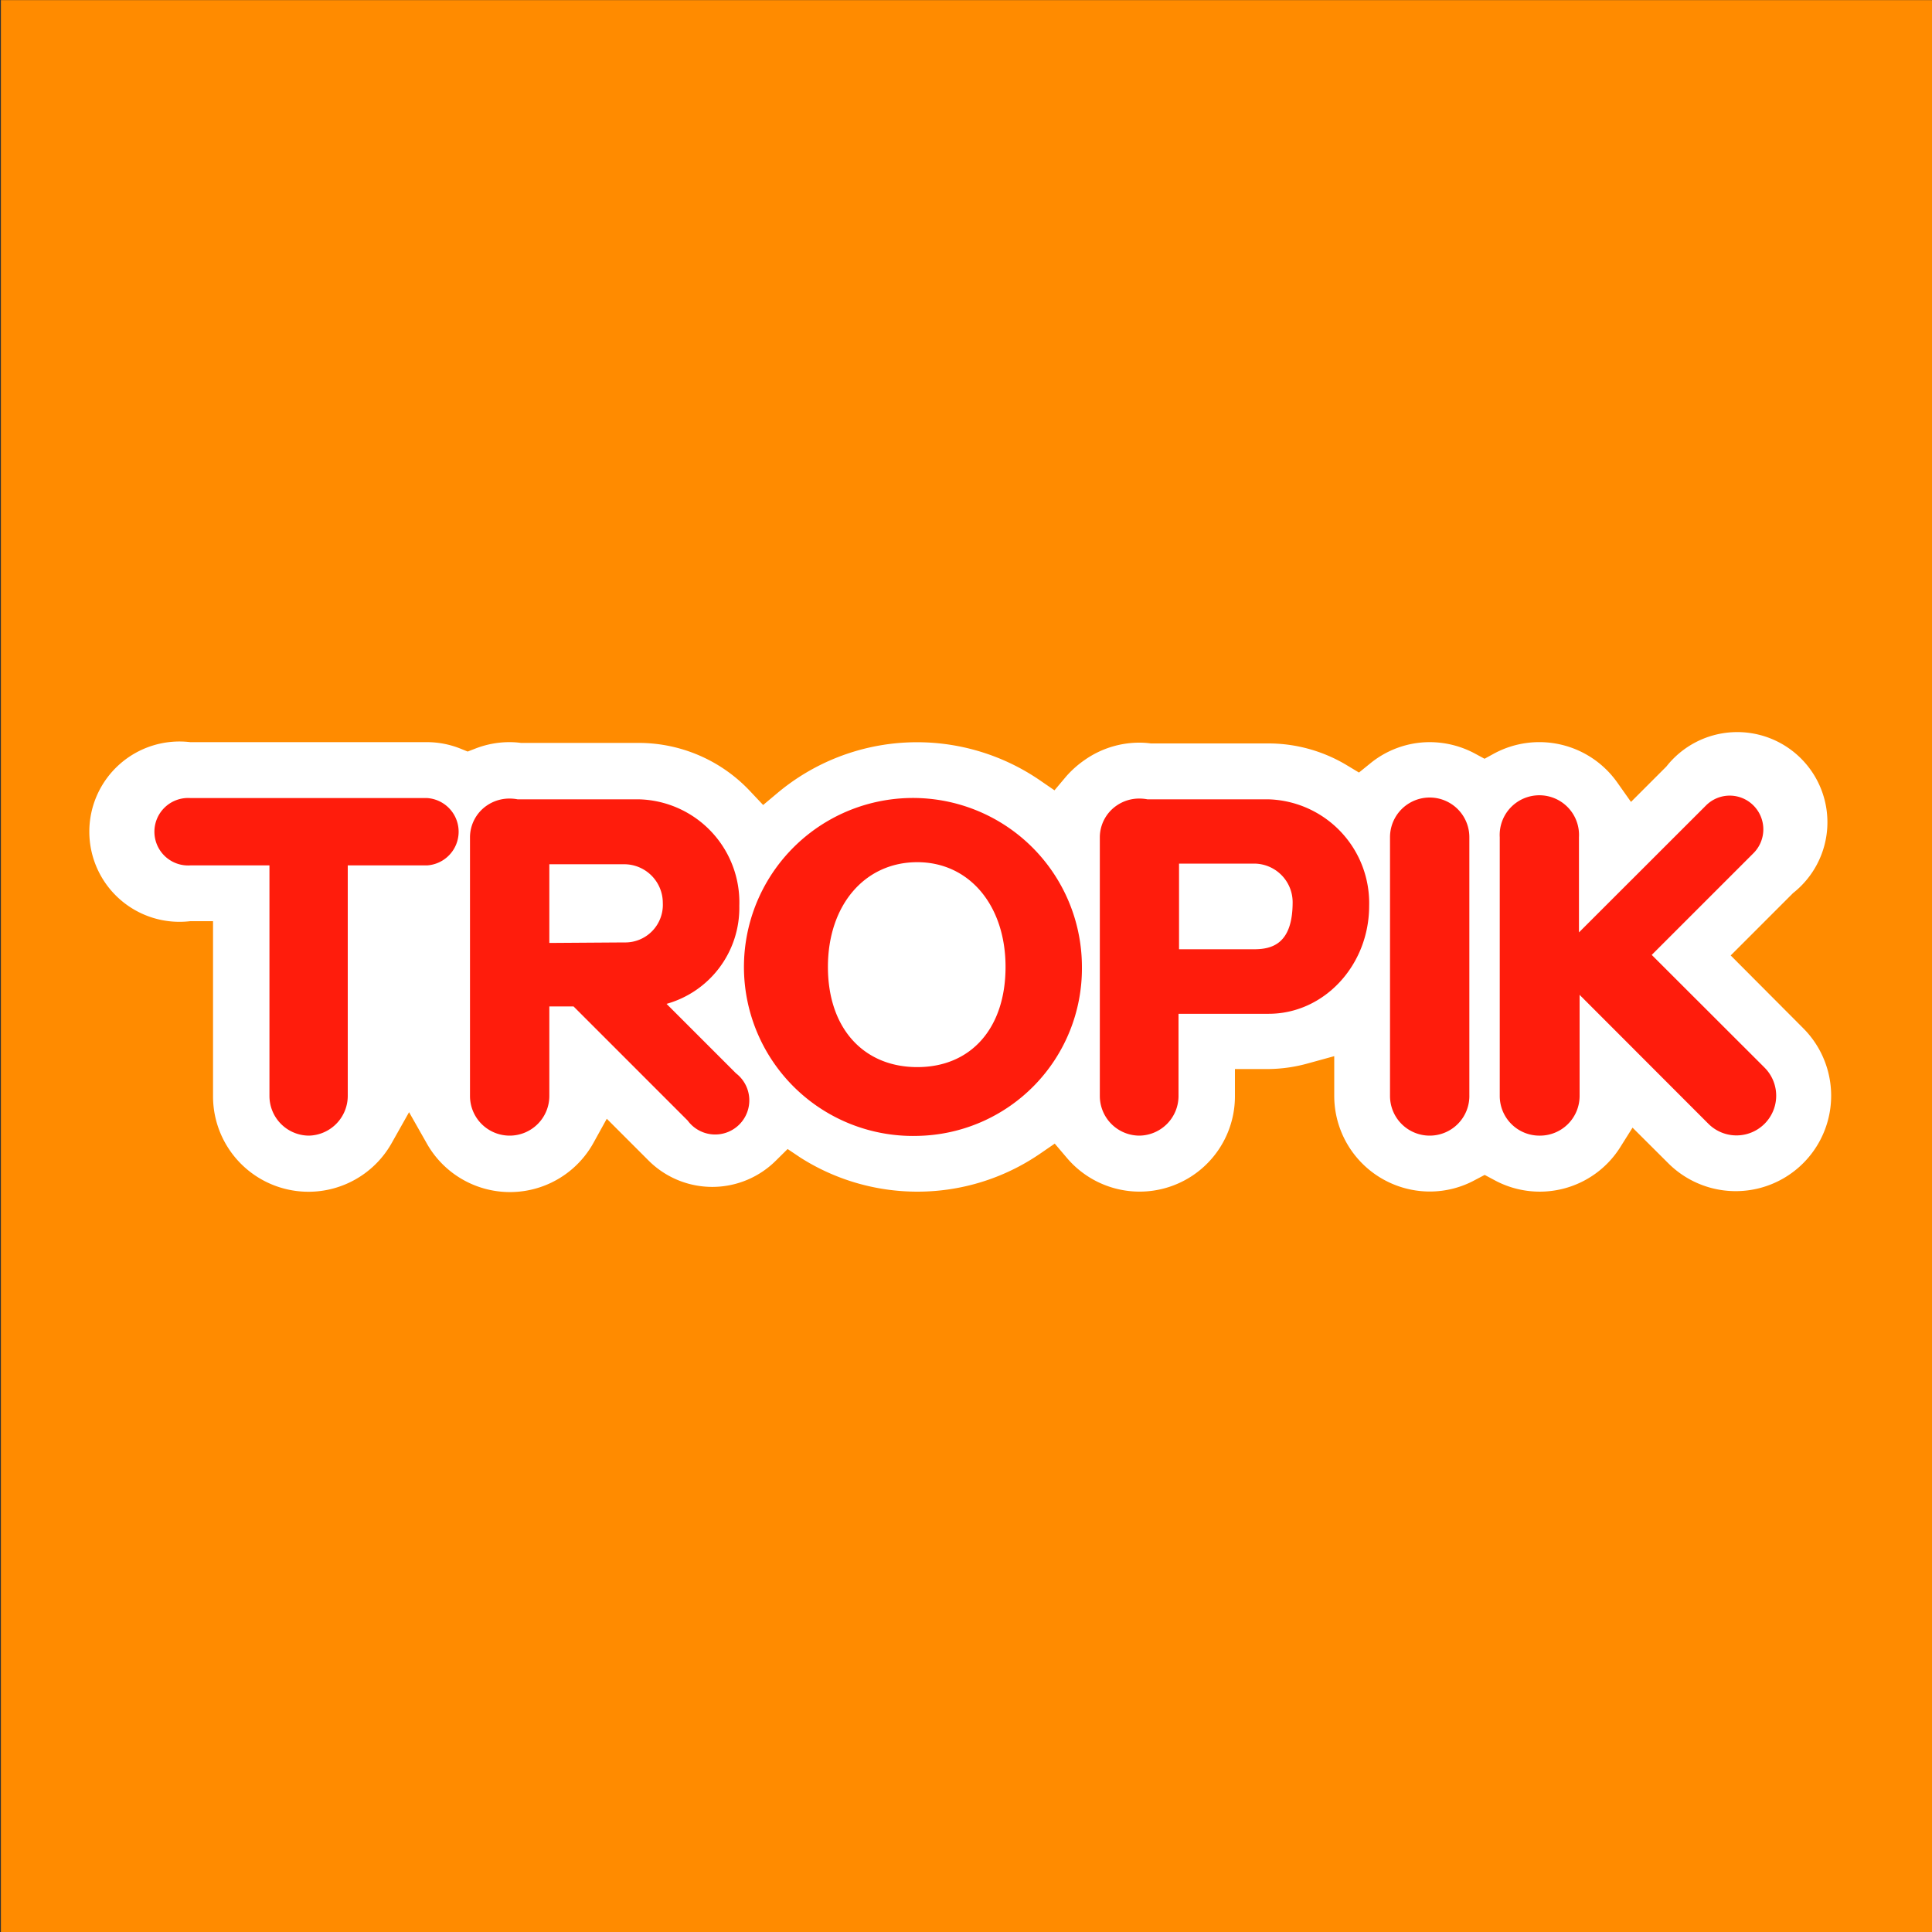 <svg xmlns="http://www.w3.org/2000/svg" viewBox="0 0 150 150"><rect x="0" y="0" width="150" height="150" fill="#333333" stroke="none"/><defs><style>.cls-1{fill:#ff8b00;}.cls-2{fill:#fff;}.cls-3{fill:#ff1c0c;}</style></defs><g id="Layer_1" data-name="Layer 1"><rect class="cls-1" x="0.07" y="0.01" width="149.96" height="150.04"/><path class="cls-2" d="M71.22,92.52a16.91,16.91,0,0,1-9.07-2.64l-1-.67-.92.91v0a7,7,0,0,1-9.86,0l-3.26-3.26-1,1.81a7.41,7.41,0,0,1-13,.06l-1.35-2.38-1.34,2.38a7.41,7.41,0,0,1-13.88-3.63V71.52H14.77a7,7,0,1,1,0-13.9H33.15a7,7,0,0,1,2.59.5l.57.23.57-.22a7.3,7.3,0,0,1,2.69-.51,6.51,6.51,0,0,1,.88.06h9.16a11.86,11.86,0,0,1,8.64,3.76l1,1.06,1.11-.93a16.87,16.87,0,0,1,20.36-1l1.15.79.9-1.07A7.82,7.82,0,0,1,84.22,59a7.39,7.39,0,0,1,4.25-1.34,6.62,6.62,0,0,1,.88.06H98.5a11.82,11.82,0,0,1,6.08,1.7l.93.56.84-.68A7.3,7.3,0,0,1,111,57.62a7.45,7.45,0,0,1,3.52.89l.74.4.73-.4a7.41,7.41,0,0,1,9.58,2.25l1.06,1.5,2.75-2.75a7,7,0,1,1,9.83,9.83l-4.84,4.84L140,79.83a7.41,7.41,0,1,1-10.48,10.48l-2.77-2.76-1,1.59A7.38,7.38,0,0,1,116,91.61l-.73-.39-.74.39a7.34,7.34,0,0,1-3.52.9,7.43,7.43,0,0,1-7.42-7.42V82l-2,.55A11.8,11.8,0,0,1,98.5,83H95.88v2.08A7.4,7.4,0,0,1,82.8,89.86l-.91-1.07-1.15.79A16.82,16.82,0,0,1,71.22,92.52Z"/><path class="cls-3" d="M24,88.17a3.08,3.08,0,0,1-3.08-3.08V67.19H14.77a2.62,2.62,0,1,1,0-5.23H33.15a2.62,2.62,0,0,1,0,5.23H27v17.9A3.09,3.09,0,0,1,24,88.17Z"/><path class="cls-3" d="M33.15,62.27H14.77a2.31,2.31,0,1,0,0,4.61h6.42V85.09a2.77,2.77,0,0,0,5.54,0V66.88h6.42a2.31,2.31,0,0,0,0-4.61Z"/><path class="cls-3" d="M111,88.17a3.08,3.08,0,0,1-3.08-3.08V65a3.08,3.08,0,1,1,6.16,0v20A3.08,3.08,0,0,1,111,88.17Z"/><path class="cls-3" d="M111,62.27A2.77,2.77,0,0,0,108.23,65v20a2.77,2.77,0,0,0,5.54,0V65A2.77,2.77,0,0,0,111,62.27Z"/><path class="cls-3" d="M119.51,88.17a3.08,3.08,0,0,1-3.07-3.08V65a3.08,3.08,0,1,1,6.15,0v7.39l9.86-9.85a2.6,2.6,0,0,1,3.69,0,2.62,2.62,0,0,1,0,3.7l-7.9,7.9L137,82.89a3.08,3.08,0,0,1-4.36,4.36l-9.84-9.85a1.29,1.29,0,0,1-.16-.17v7.86A3.08,3.08,0,0,1,119.51,88.17Z"/><path class="cls-3" d="M136.73,83.11l-8.93-8.93,8.12-8.12a2.3,2.3,0,0,0-3.25-3.26L122.28,73.18V65a2.77,2.77,0,1,0-5.53,0v20a2.77,2.77,0,1,0,5.53,0V76.48a3.92,3.92,0,0,0,.33.27,2.42,2.42,0,0,0,.36.43L132.81,87a2.77,2.77,0,0,0,3.92-3.92Z"/><path class="cls-3" d="M88.47,88.17a3.08,3.08,0,0,1-3.08-3.08V65a3,3,0,0,1,1.31-2.46A3.08,3.08,0,0,1,88.47,62a3.42,3.42,0,0,1,.62.06H98.5a8.06,8.06,0,0,1,7.8,8.27c0,4.62-3.5,8.38-7.8,8.38h-7v6.42A3.08,3.08,0,0,1,88.47,88.17ZM97.36,73.7c1.41,0,3-.42,3-3.65a3,3,0,0,0-3-3H91.54V73.7Z"/><path class="cls-3" d="M98.5,62.33H89.05a2.78,2.78,0,0,0-.58-.06,2.75,2.75,0,0,0-1.6.51A2.64,2.64,0,0,0,85.7,65V85.09a2.77,2.77,0,1,0,5.53,0V78.36H98.5c4.27,0,7.49-3.81,7.49-8.07A7.73,7.73,0,0,0,98.5,62.33ZM97.36,74H91.23V66.7h6.13a3.35,3.35,0,0,1,3.35,3.35C100.71,73.19,99.21,74,97.36,74Z"/><path class="cls-3" d="M71.22,88.19A13.12,13.12,0,1,1,84,75.07,13,13,0,0,1,71.22,88.19Zm0-21.25c-4.09,0-6.94,3.34-6.94,8.13s2.79,7.78,6.94,7.78,6.85-3,6.85-7.78S75.25,66.94,71.22,66.94Z"/><path class="cls-3" d="M71.22,62.27a12.81,12.81,0,1,0,12.5,12.8A12.65,12.65,0,0,0,71.22,62.27Zm0,20.89c-4.49,0-7.25-3.43-7.25-8.09s2.76-8.44,7.25-8.44,7.16,3.79,7.16,8.44S75.71,83.16,71.22,83.16Z"/><path class="cls-3" d="M39.57,88.17a3.08,3.08,0,0,1-3.08-3.08V65a3,3,0,0,1,1.31-2.46A3.1,3.1,0,0,1,39.57,62a3.34,3.34,0,0,1,.62.06h9.42a8,8,0,0,1,7.79,8.27,7.74,7.74,0,0,1-5.65,7.61l5.39,5.39A2.65,2.65,0,1,1,53.39,87l-8.86-8.86H42.65v6.91A3.08,3.08,0,0,1,39.57,88.17Zm8.89-15a2.92,2.92,0,0,0,3-3.07,3,3,0,0,0-3-3H42.65v6.11Z"/><path class="cls-3" d="M51.14,77.72a7.4,7.4,0,0,0,6-7.43,7.73,7.73,0,0,0-7.48-8H40.16a2.88,2.88,0,0,0-.59-.06,2.77,2.77,0,0,0-1.6.51A2.66,2.66,0,0,0,36.8,65V85.09a2.77,2.77,0,0,0,5.54,0V77.87h2.33l.09.11,8.85,8.84a2.34,2.34,0,0,0,3.31-3.31Zm-2.68-4.29H42.34V66.7h6.12a3.36,3.36,0,0,1,3.36,3.35A3.23,3.23,0,0,1,48.46,73.43Z"/></g></svg>